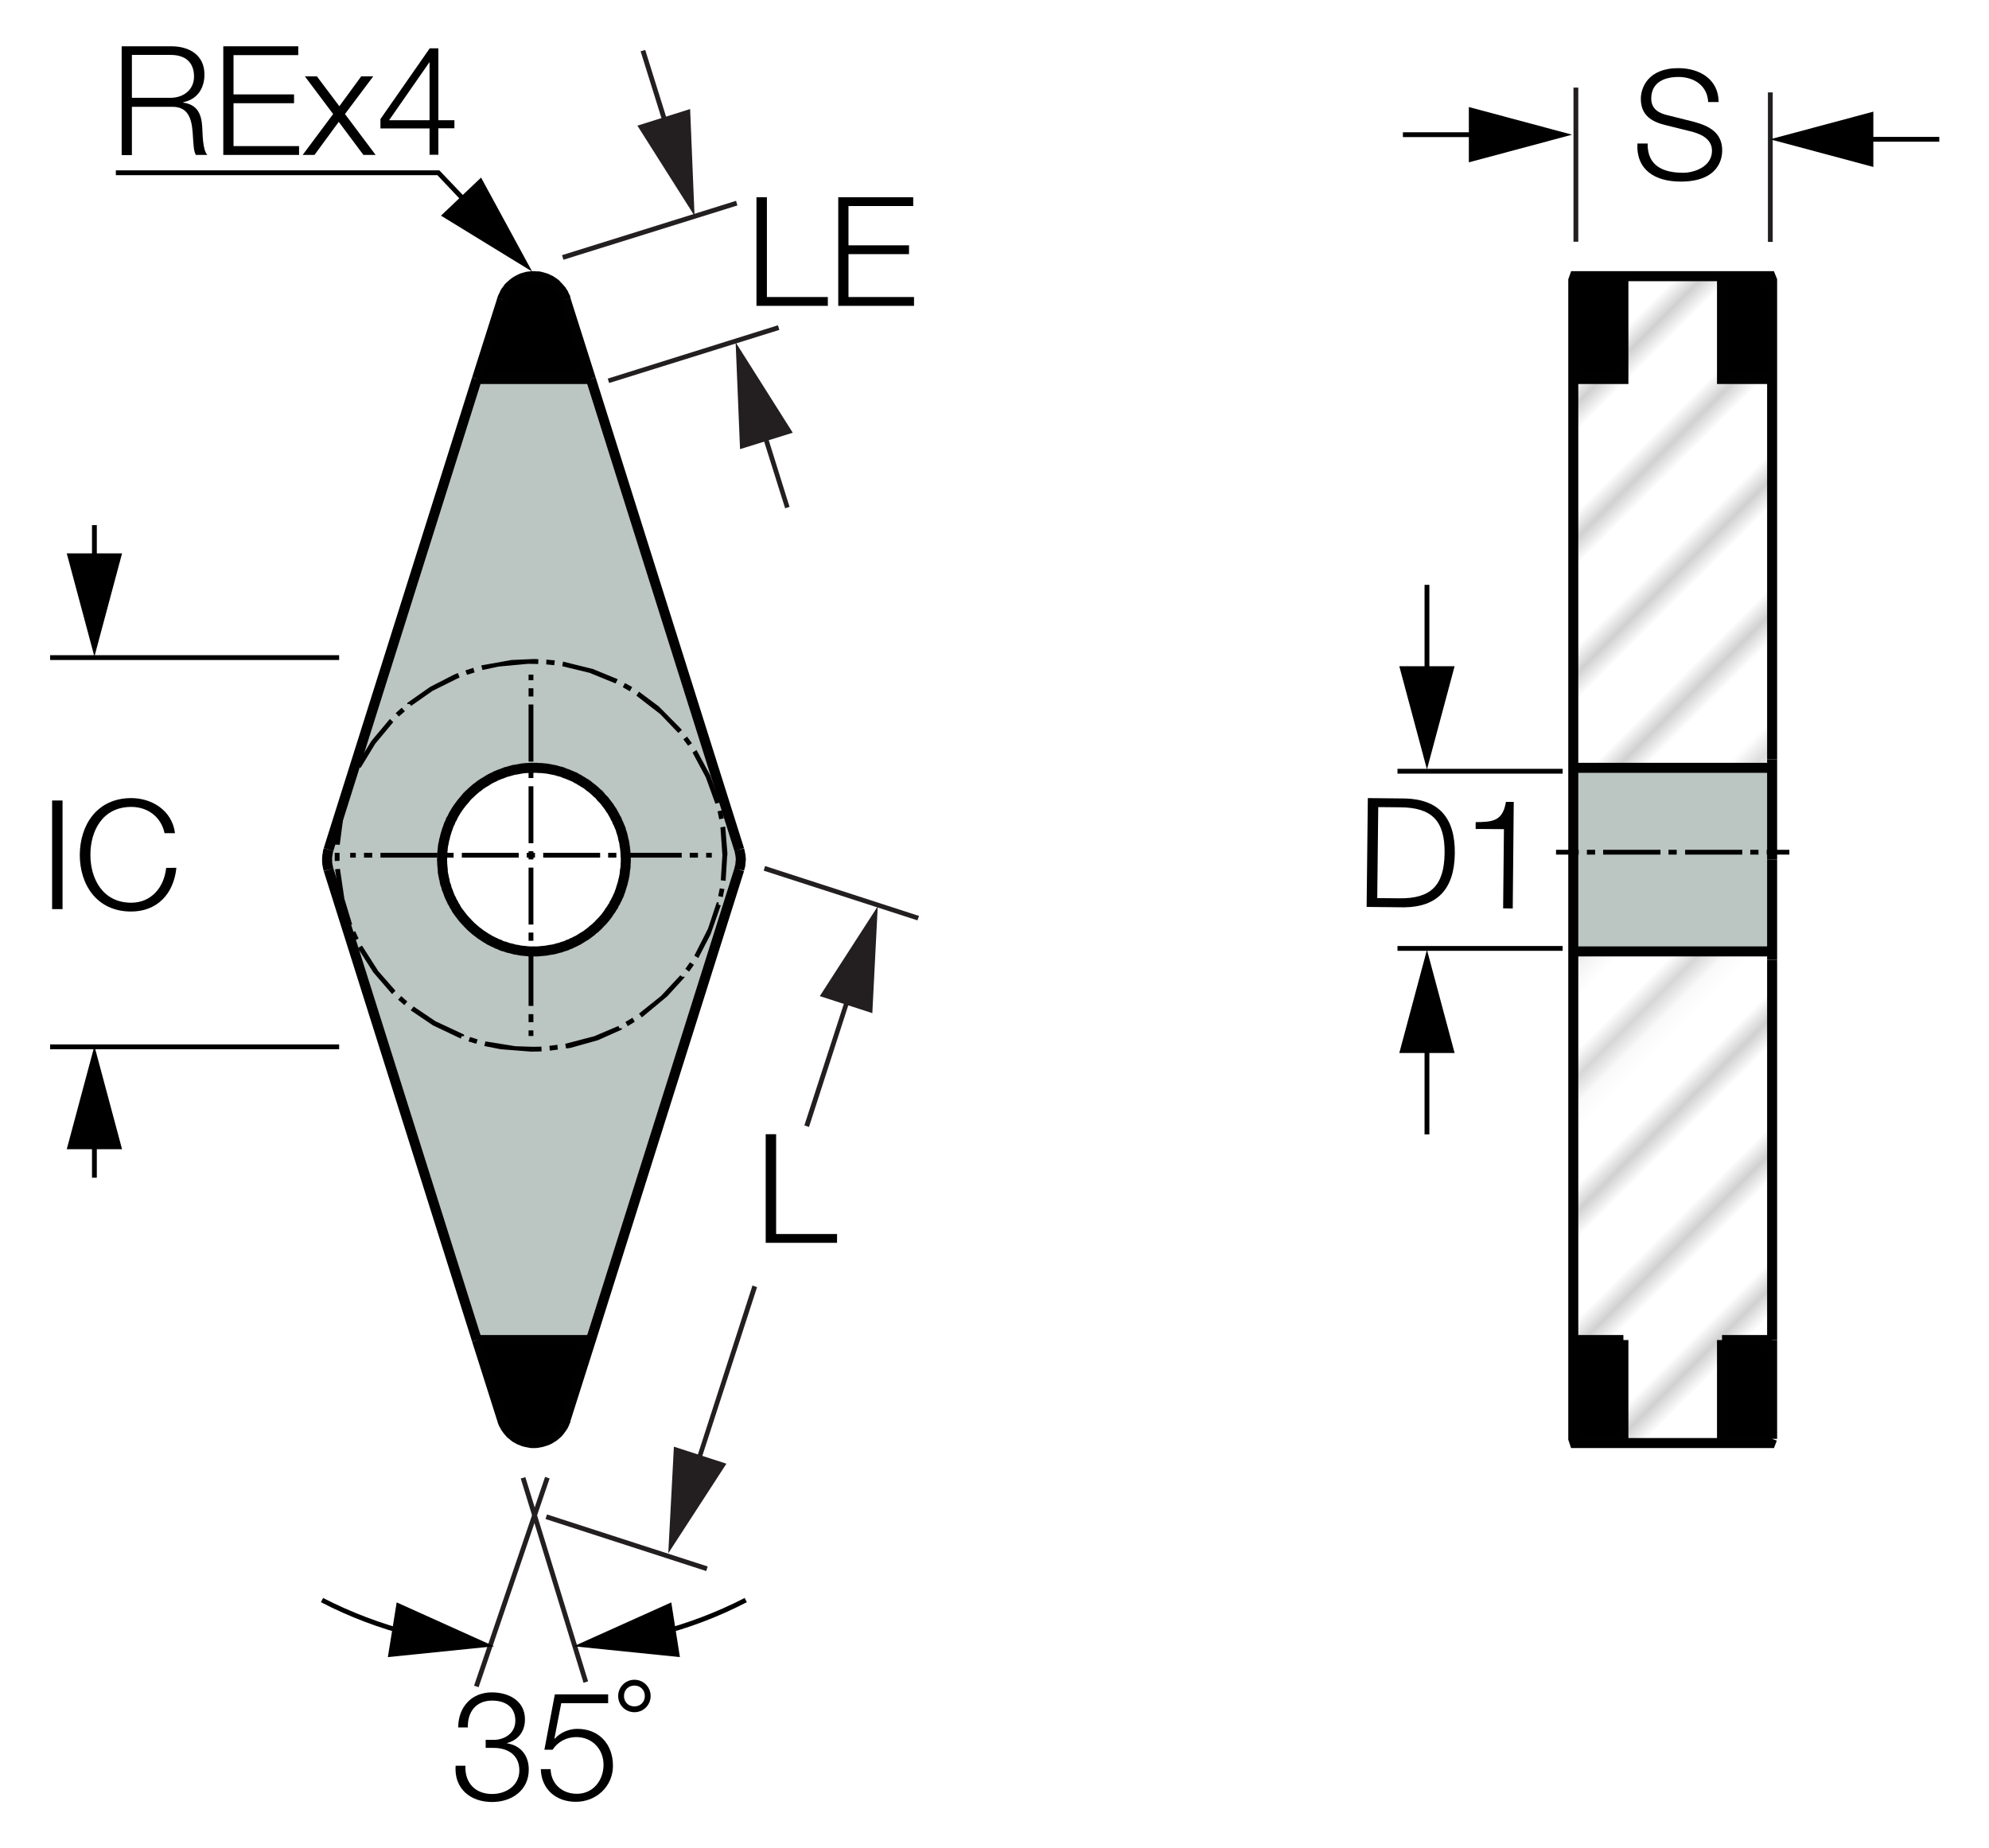 <?xml version="1.0" encoding="utf-8"?>
<!-- Generator: Adobe Illustrator 26.5.0, SVG Export Plug-In . SVG Version: 6.00 Build 0)  -->
<svg version="1.1" xmlns="http://www.w3.org/2000/svg" xmlns:xlink="http://www.w3.org/1999/xlink" x="0px" y="0px"
	 viewBox="0 0 99.23 92.21" style="enable-background:new 0 0 99.23 92.21;" xml:space="preserve">
<style type="text/css">
	.st0{fill:none;}
	.st1{fill:#FFFFFF;}
	.st2{fill:none;stroke:#231F20;stroke-width:0.2;}
	.st3{fill:#BBC5C2;}
	.st4{fill:none;stroke:#010101;stroke-width:0.5;stroke-miterlimit:2;}
	.st5{fill:url(#SVGID_1_);}
	.st6{fill:url(#SVGID_00000103251138937704392080000009500262314349535409_);}
	.st7{fill:#010101;}
	.st8{fill:none;stroke:#80421C;stroke-width:0.25;stroke-miterlimit:2;}
	.st9{fill:none;stroke:#010101;stroke-width:0.25;stroke-miterlimit:2;}
	.st10{fill:#231F20;}
	.st11{fill:none;stroke:#000000;stroke-width:0.25;stroke-miterlimit:2;}
	.st12{fill:none;stroke:#3A53A4;stroke-width:0.25;stroke-miterlimit:2;}
</style>
<pattern  x="-264.68" y="-374.94" width="74.03" height="74.03" patternUnits="userSpaceOnUse" id="Unnamed_Pattern_4" viewBox="2.93 -79.4 74.03 74.03" style="overflow:visible;">
	<g>
		<rect x="2.93" y="-79.4" class="st0" width="74.03" height="74.03"/>
		<rect x="0" y="-82.34" class="st1" width="79.7" height="79.92"/>
		<line class="st2" x1="5.39" y1="-83.51" x2="5.39" y2="0"/>
		<line class="st2" x1="10.36" y1="-83.51" x2="10.36" y2="0"/>
		<line class="st2" x1="15.33" y1="-83.51" x2="15.33" y2="0"/>
		<line class="st2" x1="20.3" y1="-83.51" x2="20.3" y2="0"/>
		<line class="st2" x1="25.27" y1="-83.51" x2="25.27" y2="0"/>
		<line class="st2" x1="30.24" y1="-83.51" x2="30.24" y2="0"/>
		<line class="st2" x1="35.21" y1="-83.51" x2="35.21" y2="0"/>
		<line class="st2" x1="40.18" y1="-83.51" x2="40.18" y2="0"/>
		<line class="st2" x1="45.16" y1="-83.51" x2="45.16" y2="0"/>
		<line class="st2" x1="50.13" y1="-83.51" x2="50.13" y2="0"/>
		<line class="st2" x1="55.1" y1="-83.51" x2="55.1" y2="0"/>
		<line class="st2" x1="60.07" y1="-83.51" x2="60.07" y2="0"/>
		<line class="st2" x1="65.04" y1="-83.51" x2="65.04" y2="0"/>
		<line class="st2" x1="70.01" y1="-83.51" x2="70.01" y2="0"/>
		<line class="st2" x1="74.98" y1="-83.51" x2="74.98" y2="0"/>
	</g>
</pattern>
<g id="Layer_4">
	<g id="XMLID_00000016067878282709653060000011903953764907246236_">
		<g>
			<path class="st3" d="M36.95,42.77l0.01,0.1l-0.01,0.11l-0.01,0.1l-0.01,0.11l-0.03,0.1l-0.03,0.1l-7.4,23.47h-0.22h-5.24h-0.23
				l-7.4-23.47l-0.02-0.07l-0.03-0.11l-0.02-0.1L16.32,43v-0.1v-0.11l0.01-0.1l0.02-0.1l0.02-0.11l0.03-0.1l7.4-23.47h0.23h5.24
				h0.22l7.4,23.47l0.03,0.08l0.02,0.1l0.02,0.1L36.95,42.77z M31.22,43.02v-0.11v-0.1l-0.01-0.11v-0.1l-0.01-0.11l-0.01-0.1
				l-0.01-0.11l-0.02-0.1l-0.02-0.1l-0.02-0.11l-0.03-0.1l-0.02-0.1l-0.03-0.1l-0.03-0.1l-0.04-0.11l-0.03-0.09l-0.04-0.1l-0.04-0.1
				l-0.05-0.1L30.8,41l-0.04-0.1l-0.05-0.09l-0.05-0.09l-0.05-0.09l-0.05-0.09l-0.05-0.09l-0.06-0.09l-0.05-0.08l-0.06-0.09
				l-0.06-0.08l-0.06-0.08l-0.06-0.08l-0.07-0.08L30,39.79l-0.06-0.08l-0.07-0.07l-0.08-0.07l-0.07-0.07l-0.08-0.07l-0.08-0.06
				l-0.08-0.06l-0.08-0.06l-0.08-0.06l-0.09-0.06l-0.08-0.05l-0.09-0.05l-0.09-0.05l-0.09-0.05l-0.09-0.05l-0.09-0.05l-0.1-0.05
				l-0.09-0.04l-0.1-0.05l-0.09-0.04l-0.1-0.04l-0.1-0.04l-0.1-0.04l-0.1-0.03l-0.1-0.03l-0.1-0.03l-0.11-0.03l-0.1-0.02l-0.1-0.02
				l-0.11-0.02l-0.1-0.01l-0.11-0.01l-0.1-0.02h-0.11l-0.1-0.01h-0.11h-0.1h-0.11l-0.1,0.01l-0.11,0.01l-0.1,0.01l-0.11,0.01
				l-0.1,0.02l-0.11,0.02l-0.1,0.02l-0.1,0.02l-0.1,0.03l-0.11,0.03l-0.1,0.03l-0.1,0.03l-0.1,0.04l-0.1,0.04l-0.09,0.04l-0.1,0.04
				l-0.1,0.05l-0.09,0.05l-0.09,0.05l-0.1,0.05l-0.09,0.05l-0.09,0.05l-0.08,0.05l-0.09,0.05l-0.09,0.05l-0.08,0.06l-0.08,0.06
				l-0.09,0.06l-0.07,0.06l-0.08,0.07l-0.08,0.06l-0.07,0.07l-0.08,0.07l-0.07,0.08l-0.06,0.07l-0.07,0.08l-0.06,0.08l-0.07,0.08
				l-0.06,0.08l-0.06,0.08l-0.05,0.08l-0.06,0.09l-0.05,0.09l-0.05,0.09l-0.05,0.08l-0.05,0.1l-0.05,0.09l-0.05,0.09l-0.04,0.1
				l-0.05,0.09l-0.04,0.1l-0.04,0.1l-0.04,0.1l-0.04,0.1l-0.03,0.1l-0.03,0.1l-0.03,0.1l-0.03,0.1l-0.02,0.11l-0.02,0.1l-0.02,0.1
				l-0.01,0.11l-0.02,0.1l-0.01,0.11l-0.01,0.1v0.11v0.1l-0.01,0.05l0.01,0.1v0.11l0.01,0.1l0.01,0.11l0.01,0.1l0.01,0.11l0.02,0.1
				l0.02,0.1l0.02,0.11l0.03,0.1l0.02,0.1l0.03,0.1l0.04,0.1l0.03,0.1l0.04,0.1l0.04,0.1l0.04,0.1l0.04,0.1l0.05,0.09l0.05,0.09
				l0.05,0.1l0.05,0.09l0.05,0.09l0.05,0.09l0.05,0.09l0.06,0.09l0.05,0.08l0.06,0.08l0.06,0.09l0.06,0.08l0.06,0.07l0.07,0.08
				l0.07,0.08l0.07,0.07l0.07,0.07l0.07,0.07l0.08,0.07l0.07,0.07l0.08,0.06l0.08,0.06l0.08,0.06l0.09,0.06l0.08,0.05l0.09,0.06
				l0.09,0.05l0.09,0.05l0.09,0.05l0.09,0.05L24.61,47l0.1,0.05l0.09,0.05l0.1,0.04l0.09,0.05l0.1,0.04l0.1,0.03l0.1,0.04l0.1,0.03
				l0.1,0.03l0.11,0.03l0.1,0.03l0.1,0.02l0.1,0.02L26,47.43l0.1,0.01l0.11,0.01l0.1,0.01l0.11,0.01h0.1h0.11h0.1h0.11l0.11-0.01
				l0.1-0.01l0.1-0.01l0.11-0.01l0.1-0.02l0.11-0.02l0.1-0.02l0.1-0.02l0.11-0.03l0.1-0.03l0.1-0.03l0.1-0.04l0.1-0.03l0.1-0.04
				l0.09-0.05l0.1-0.04l0.09-0.05l0.1-0.05l0.09-0.05l0.09-0.05l0.1-0.05L29,46.81l0.09-0.05l0.09-0.05l0.08-0.05l0.09-0.06
				l0.08-0.06l0.08-0.06l0.08-0.07l0.08-0.06l0.07-0.07l0.08-0.07l0.07-0.07l0.07-0.07l0.07-0.08l0.06-0.07l0.07-0.08l0.06-0.08
				l0.06-0.08l0.06-0.09l0.05-0.08l0.06-0.09l0.05-0.09l0.05-0.08l0.05-0.1l0.05-0.09l0.05-0.09l0.05-0.09l0.05-0.1l0.05-0.09
				l0.04-0.1l0.04-0.1l0.04-0.1l0.03-0.1l0.03-0.1l0.04-0.1l0.02-0.1l0.03-0.11l0.02-0.1l0.02-0.1l0.02-0.11l0.01-0.1l0.02-0.11
				l0.01-0.1v-0.11L31.22,43.02z"/>
			<polygon points="28.22,14.94 29.48,18.91 29.26,18.91 24.02,18.91 23.79,18.91 25.05,14.94 25.06,14.9 25.1,14.8 25.15,14.71 
				25.19,14.61 25.24,14.53 25.31,14.44 25.37,14.35 25.44,14.28 25.52,14.21 25.6,14.14 25.69,14.07 25.77,14.02 25.86,13.97 
				25.96,13.92 26.05,13.88 26.15,13.85 26.25,13.82 26.35,13.8 26.45,13.79 26.56,13.78 26.66,13.78 26.77,13.79 26.87,13.79 
				26.97,13.81 27.08,13.84 27.18,13.87 27.27,13.9 27.37,13.95 27.46,13.99 27.55,14.05 27.64,14.11 27.72,14.17 27.79,14.25 
				27.86,14.32 27.93,14.4 28,14.48 28.05,14.56 28.11,14.65 28.15,14.75 28.2,14.84 			"/>
			<polygon points="29.48,66.86 28.22,70.83 28.21,70.89 28.17,70.98 28.13,71.08 28.08,71.17 28.02,71.26 27.96,71.34 27.9,71.42 
				27.83,71.5 27.75,71.57 27.67,71.64 27.59,71.7 27.5,71.75 27.41,71.81 27.32,71.85 27.22,71.89 27.12,71.92 27.02,71.95 
				26.92,71.97 26.81,71.99 26.72,72 26.61,72 26.51,72 26.4,71.98 26.3,71.96 26.2,71.94 26.1,71.91 26,71.87 25.9,71.83 
				25.81,71.78 25.72,71.73 25.64,71.67 25.56,71.6 25.48,71.54 25.41,71.46 25.34,71.38 25.28,71.3 25.22,71.21 25.17,71.12 
				25.12,71.03 25.08,70.93 25.05,70.83 23.79,66.86 24.02,66.86 29.26,66.86 			"/>
		</g>
		<g>
			<polygon class="st4" points="22.05,42.89 22.06,42.99 22.06,43.1 22.07,43.2 22.08,43.31 22.09,43.41 22.09,43.51 22.11,43.61 
				22.13,43.71 22.15,43.82 22.18,43.92 22.19,44.02 22.22,44.12 22.26,44.22 22.28,44.32 22.32,44.42 22.36,44.52 22.39,44.61 
				22.43,44.71 22.47,44.8 22.52,44.89 22.56,44.99 22.62,45.08 22.66,45.17 22.72,45.26 22.77,45.36 22.83,45.45 22.89,45.53 
				22.95,45.61 23.02,45.7 23.08,45.78 23.14,45.85 23.21,45.93 23.29,46.01 23.36,46.09 23.43,46.16 23.5,46.23 23.58,46.3 
				23.66,46.37 23.74,46.44 23.82,46.5 23.9,46.56 23.99,46.63 24.07,46.68 24.16,46.74 24.25,46.8 24.34,46.85 24.43,46.91 
				24.52,46.95 24.61,47 24.71,47.04 24.8,47.09 24.9,47.12 24.99,47.17 25.09,47.21 25.19,47.23 25.29,47.27 25.39,47.3 
				25.49,47.32 25.6,47.35 25.7,47.38 25.8,47.39 25.89,47.41 26,47.43 26.1,47.44 26.21,47.45 26.31,47.46 26.42,47.47 
				26.52,47.47 26.63,47.47 26.72,47.47 26.83,47.47 26.94,47.46 27.04,47.45 27.14,47.44 27.25,47.43 27.35,47.41 27.46,47.39 
				27.55,47.38 27.65,47.36 27.76,47.33 27.86,47.3 27.96,47.28 28.06,47.24 28.16,47.21 28.26,47.18 28.35,47.13 28.45,47.1 
				28.54,47.05 28.64,47.01 28.73,46.96 28.82,46.92 28.92,46.86 29,46.81 29.09,46.75 29.18,46.7 29.26,46.65 29.35,46.58 
				29.43,46.52 29.51,46.46 29.59,46.38 29.68,46.32 29.75,46.25 29.83,46.18 29.9,46.1 29.97,46.03 30.05,45.95 30.11,45.88 
				30.18,45.8 30.24,45.72 30.31,45.63 30.37,45.54 30.42,45.46 30.49,45.37 30.54,45.28 30.6,45.2 30.64,45.1 30.7,45.01 
				30.74,44.92 30.79,44.83 30.83,44.73 30.88,44.64 30.91,44.54 30.95,44.44 30.98,44.34 31.01,44.24 31.04,44.15 31.07,44.05 
				31.09,43.95 31.12,43.84 31.14,43.74 31.16,43.64 31.17,43.53 31.18,43.43 31.2,43.32 31.21,43.23 31.21,43.12 31.22,43.02 
				31.22,42.91 31.22,42.81 31.21,42.7 31.21,42.6 31.2,42.49 31.19,42.39 31.18,42.29 31.16,42.19 31.15,42.09 31.13,41.98 
				31.1,41.88 31.08,41.78 31.06,41.68 31.03,41.58 30.99,41.47 30.97,41.38 30.93,41.28 30.89,41.19 30.85,41.09 30.8,41 
				30.77,40.9 30.71,40.81 30.67,40.72 30.62,40.63 30.57,40.54 30.52,40.45 30.45,40.36 30.4,40.27 30.33,40.18 30.27,40.1 
				30.21,40.02 30.15,39.94 30.07,39.86 30,39.79 29.94,39.71 29.87,39.63 29.78,39.56 29.71,39.49 29.63,39.42 29.55,39.35 
				29.47,39.29 29.39,39.23 29.31,39.16 29.22,39.1 29.13,39.05 29.04,38.99 28.95,38.94 28.86,38.88 28.77,38.84 28.68,38.78 
				28.58,38.74 28.49,38.7 28.39,38.66 28.3,38.62 28.2,38.59 28.11,38.55 28.01,38.51 27.91,38.49 27.81,38.46 27.71,38.43 
				27.6,38.41 27.5,38.39 27.4,38.37 27.29,38.35 27.19,38.34 27.09,38.33 26.99,38.32 26.88,38.32 26.78,38.31 26.67,38.31 
				26.57,38.31 26.46,38.31 26.36,38.32 26.26,38.32 26.16,38.33 26.05,38.34 25.95,38.36 25.84,38.38 25.74,38.4 25.64,38.41 
				25.54,38.44 25.43,38.47 25.33,38.5 25.24,38.52 25.14,38.56 25.04,38.6 24.95,38.63 24.85,38.67 24.75,38.71 24.66,38.76 
				24.57,38.8 24.47,38.85 24.38,38.9 24.29,38.96 24.21,39.01 24.12,39.06 24.03,39.12 23.94,39.18 23.86,39.25 23.77,39.31 
				23.7,39.37 23.62,39.44 23.54,39.51 23.47,39.58 23.39,39.65 23.31,39.73 23.25,39.8 23.18,39.89 23.11,39.97 23.04,40.05 
				22.98,40.13 22.92,40.21 22.86,40.29 22.8,40.38 22.74,40.47 22.69,40.56 22.64,40.64 22.59,40.74 22.55,40.83 22.49,40.92 
				22.46,41.02 22.41,41.11 22.37,41.21 22.34,41.31 22.3,41.41 22.27,41.51 22.24,41.61 22.21,41.71 22.19,41.81 22.16,41.91 
				22.14,42.02 22.12,42.12 22.1,42.21 22.09,42.32 22.08,42.42 22.07,42.53 22.06,42.63 22.06,42.74 22.06,42.84 			"/>
			<line class="st4" x1="23.79" y1="18.91" x2="16.39" y2="42.39"/>
			<polyline class="st4" points="16.39,42.39 16.36,42.49 16.35,42.59 16.33,42.69 16.32,42.79 16.32,42.9 16.32,43 16.33,43.11 
				16.35,43.21 16.37,43.32 16.39,43.39 			"/>
			<line class="st4" x1="16.39" y1="43.39" x2="23.79" y2="66.86"/>
			<polyline class="st4" points="29.48,66.86 29.26,66.86 24.02,66.86 23.79,66.86 			"/>
			<polyline class="st4" points="36.88,43.39 36.9,43.29 36.93,43.19 36.94,43.08 36.95,42.98 36.96,42.87 36.95,42.77 36.94,42.67 
				36.92,42.57 36.9,42.47 36.88,42.39 			"/>
			<polyline class="st4" points="29.48,18.91 29.26,18.91 24.02,18.91 23.79,18.91 			"/>
			<line class="st4" x1="36.88" y1="42.39" x2="29.48" y2="18.91"/>
			<line class="st4" x1="23.79" y1="18.91" x2="25.05" y2="14.94"/>
			<polyline class="st4" points="28.22,14.94 28.2,14.84 28.15,14.75 28.11,14.65 28.05,14.56 28,14.48 27.93,14.4 27.86,14.32 
				27.79,14.25 27.72,14.17 27.64,14.11 27.55,14.05 27.46,13.99 27.37,13.95 27.27,13.9 27.18,13.87 27.08,13.84 26.97,13.81 
				26.87,13.79 26.77,13.79 26.66,13.78 26.56,13.78 26.45,13.79 26.35,13.8 26.25,13.82 26.15,13.85 26.05,13.88 25.96,13.92 
				25.86,13.97 25.77,14.02 25.69,14.07 25.6,14.14 25.52,14.21 25.44,14.28 25.37,14.35 25.31,14.44 25.24,14.53 25.19,14.61 
				25.15,14.71 25.1,14.8 25.06,14.9 25.05,14.94 			"/>
			<line class="st4" x1="29.48" y1="18.91" x2="28.22" y2="14.94"/>
			<polyline class="st4" points="23.79,66.86 25.05,70.83 25.08,70.93 25.12,71.03 25.17,71.12 25.22,71.21 25.28,71.3 25.34,71.38 
				25.41,71.46 25.48,71.54 25.56,71.6 25.64,71.67 25.72,71.73 25.81,71.78 25.9,71.83 26,71.87 26.1,71.91 26.2,71.94 26.3,71.96 
				26.4,71.98 26.51,72 26.61,72 26.72,72 26.81,71.99 26.92,71.97 27.02,71.95 27.12,71.92 27.22,71.89 27.32,71.85 27.41,71.81 
				27.5,71.75 27.59,71.7 27.67,71.64 27.75,71.57 27.83,71.5 27.9,71.42 27.96,71.34 28.02,71.26 28.08,71.17 28.13,71.08 
				28.17,70.98 28.21,70.89 28.22,70.83 29.48,66.86 36.88,43.39 			"/>
		</g>
	</g>
	<g id="XMLID_00000057869320238525467570000006848310240837846660_">
		<g>
			<polygon points="88.41,66.86 88.41,71.79 88.33,72 85.91,72 85.91,66.86 			"/>
			
				<pattern  id="SVGID_1_" xlink:href="#Unnamed_Pattern_4" patternTransform="matrix(-0.672 -0.672 0.672 -0.672 -7713.312 -17417.914)">
			</pattern>
			<polygon class="st5" points="88.41,47.89 88.41,66.86 85.91,66.86 85.91,72 80.99,72 80.99,66.86 78.49,66.86 78.49,47.47 
				88.41,47.47 			"/>
			<polygon class="st3" points="88.41,42.89 88.41,47.47 78.49,47.47 78.49,38.31 88.41,38.31 			"/>
			
				<pattern  id="SVGID_00000013151545616760702430000005539681812924097718_" xlink:href="#Unnamed_Pattern_4" patternTransform="matrix(-0.672 -0.672 0.672 -0.672 -7713.312 -17417.914)">
			</pattern>
			<polygon style="fill:url(#SVGID_00000013151545616760702430000005539681812924097718_);" points="88.41,37.89 88.41,38.31 
				78.49,38.31 78.49,37.89 78.49,18.91 80.16,18.91 80.99,18.91 80.99,13.78 85.91,13.78 85.91,18.91 88.41,18.91 			"/>
			<polygon points="88.41,13.98 88.41,18.91 85.91,18.91 85.91,13.78 88.33,13.78 			"/>
			<polygon points="80.99,66.86 80.99,72 78.56,72 78.49,71.79 78.49,66.86 			"/>
			<polygon points="80.99,13.78 80.99,18.91 80.16,18.91 78.49,18.91 78.49,13.98 78.56,13.78 			"/>
		</g>
		<g>
			<polyline class="st4" points="88.41,18.91 85.91,18.91 85.91,13.78 			"/>
			<line class="st4" x1="78.49" y1="66.86" x2="80.99" y2="66.86"/>
			<polyline class="st4" points="88.41,42.89 88.41,38.31 88.41,37.89 			"/>
			<polyline class="st4" points="88.41,47.89 88.41,47.47 88.41,42.89 			"/>
			<line class="st4" x1="88.41" y1="47.89" x2="88.41" y2="66.86"/>
			<line class="st4" x1="80.99" y1="72" x2="80.99" y2="66.86"/>
			<polyline class="st4" points="88.57,47.47 88.41,47.47 78.49,47.47 			"/>
			<polyline class="st4" points="88.57,38.31 88.41,38.31 78.49,38.31 			"/>
			<line class="st4" x1="88.41" y1="66.86" x2="85.91" y2="66.86"/>
			<line class="st4" x1="85.91" y1="72" x2="85.91" y2="66.86"/>
			<line class="st4" x1="88.41" y1="71.79" x2="88.41" y2="66.86"/>
			<polyline class="st4" points="88.41,37.89 88.41,18.91 88.41,13.98 88.33,13.78 85.91,13.78 80.99,13.78 78.56,13.78 
				78.49,13.98 78.49,18.91 78.49,37.89 78.49,38.31 78.49,47.47 78.49,66.86 78.49,71.79 78.56,72 80.99,72 85.91,72 88.33,72 
				88.41,71.79 			"/>
			<polyline class="st4" points="80.99,13.78 80.99,18.91 80.16,18.91 78.49,18.91 			"/>
		</g>
	</g>
</g>
<g id="Layer_3">
	<g>
		<path class="st7" d="M68.24,39.82l1.88,0.02c1.64,0.05,2.48,0.94,2.46,2.74c-0.02,1.79-0.88,2.67-2.52,2.69l-1.88-0.02
			L68.24,39.82z M69.81,44.82c1.56,0.02,2.24-0.62,2.26-2.25c0.02-1.63-0.65-2.28-2.21-2.29l-1.1-0.01l-0.05,4.54L69.81,44.82z"/>
		<path class="st7" d="M75.03,41.37l-1.41-0.01l0-0.34c0.84-0.01,1.35-0.04,1.51-1.01l0.39,0l-0.05,5.32l-0.48-0.01L75.03,41.37z"/>
	</g>
	<g>
		<path d="M6.07,2.31h2.48c0.89,0,1.65,0.43,1.65,1.41c0,0.69-0.36,1.24-1.06,1.38v0.02c0.71,0.1,0.91,0.57,0.95,1.22
			c0.02,0.37,0.02,1.12,0.25,1.39H9.77C9.65,7.52,9.65,7.11,9.63,6.89c-0.04-0.76-0.11-1.6-1.09-1.56H6.58v2.41H6.07V2.31z
			 M6.58,4.88h1.93c0.63,0,1.17-0.39,1.17-1.06c0-0.67-0.39-1.08-1.17-1.08H6.58V4.88z"/>
		<path d="M11.14,2.31h3.74v0.44h-3.23v1.96h3.02v0.44h-3.02v2.14h3.27v0.44h-3.78V2.31z"/>
		<path d="M16.62,5.69l-1.41-1.88h0.6l1.12,1.49l1.09-1.49h0.6l-1.41,1.88l1.53,2.04h-0.61L16.9,6.08l-1.21,1.65H15.1L16.62,5.69z"
			/>
		<path d="M18.98,5.94l2.46-3.53h0.43V6h0.8v0.4h-0.8v1.32h-0.44V6.41h-2.45V5.94z M21.43,6V3.11h-0.01L19.41,6H21.43z"/>
	</g>
	<g>
		<path d="M2.6,39.94h0.52v5.42H2.6V39.94z"/>
		<path d="M6.55,39.82c1.03,0,2.04,0.62,2.18,1.75H8.21c-0.18-0.84-0.87-1.31-1.66-1.31c-1.44,0-2.04,1.2-2.04,2.39
			c0,1.19,0.61,2.39,2.04,2.39c1,0,1.64-0.77,1.74-1.74H8.8c-0.14,1.34-0.99,2.18-2.26,2.18c-1.71,0-2.56-1.34-2.56-2.83
			C3.99,41.16,4.84,39.82,6.55,39.82z"/>
	</g>
	<g>
		<path class="st8" d="M21.43,10.9"/>
	</g>
	<g>
		<path class="st8" d="M22.96,10.9"/>
	</g>
	<g>
		<g>
			<polygon points="23.56,10.58 21.82,8.74 5.78,8.74 5.78,8.5 21.92,8.5 23.74,10.41 			"/>
		</g>
		<g>
			<g>
				<polygon points="24,8.86 26.55,13.55 22,10.76 				"/>
			</g>
		</g>
	</g>
	<g>
		<path class="st9" d="M2.48,77.13"/>
	</g>
	<g>
		<path class="st8" d="M15.33,52.96"/>
	</g>
	<g>
		<rect x="2.5" y="32.69" width="14.42" height="0.24"/>
	</g>
	<g>
		<g>
			<rect x="4.59" y="26.2" width="0.24" height="2.36"/>
		</g>
		<g>
			<g>
				<polygon points="6.09,27.61 4.71,32.76 3.33,27.61 				"/>
			</g>
		</g>
	</g>
	<g>
		<g>
			<rect x="4.59" y="56.4" width="0.24" height="2.36"/>
		</g>
		<g>
			<g>
				<polygon points="6.09,57.34 4.71,52.19 3.33,57.34 				"/>
			</g>
		</g>
	</g>
	<g>
		<rect x="2.5" y="52.11" width="14.42" height="0.24"/>
	</g>
	<g>
		<path class="st8" d="M82.16,9.65"/>
	</g>
	<g>
		<path class="st7" d="M89.27,42.64h-1.13V42.4h1.13V42.64z M87.73,42.64h-0.41V42.4h0.41V42.64z M86.92,42.64h-2.85V42.4h2.85
			V42.64z M83.65,42.64h-0.41V42.4h0.41V42.64z M82.84,42.64h-2.86V42.4h2.86V42.64z M79.58,42.64h-0.41V42.4h0.41V42.64z
			 M78.76,42.64h-1.13V42.4h1.13V42.64z"/>
	</g>
	<g>
		<path class="st8" d="M70.97,44.31"/>
	</g>
	<g>
		<rect x="69.72" y="47.2" width="8.24" height="0.24"/>
	</g>
	<g>
		<rect x="69.72" y="38.36" width="8.24" height="0.24"/>
	</g>
	<g>
		<g>
			<rect x="71.07" y="29.18" width="0.24" height="5"/>
		</g>
		<g>
			<g>
				<polygon points="72.57,33.24 71.19,38.39 69.81,33.24 				"/>
			</g>
		</g>
	</g>
	<g>
		<g>
			<rect x="71.07" y="51.6" width="0.24" height="5"/>
		</g>
		<g>
			<g>
				<polygon points="72.57,52.54 71.19,47.39 69.81,52.54 				"/>
			</g>
		</g>
	</g>
	<g>
		<rect x="78.5" y="4.37" class="st10" width="0.24" height="7.69"/>
	</g>
	<g>
		<rect x="88.2" y="4.61" class="st10" width="0.24" height="7.46"/>
	</g>
	<g>
		<g>
			<rect x="92.52" y="6.83" width="4.23" height="0.24"/>
		</g>
		<g>
			<g>
				<polygon points="93.46,8.33 88.31,6.95 93.46,5.57 				"/>
			</g>
		</g>
	</g>
	<g>
		<g>
			<rect x="69.99" y="6.6" width="4.23" height="0.24"/>
		</g>
		<g>
			<g>
				<polygon points="73.28,8.1 78.43,6.72 73.28,5.34 				"/>
			</g>
		</g>
	</g>
	<g>
		<path class="st11" d="M82.01,9.46"/>
	</g>
	<g>
		<path d="M82.2,7.16c-0.02,1.12,0.78,1.46,1.77,1.46c0.57,0,1.44-0.31,1.44-1.1c0-0.62-0.61-0.86-1.12-0.98l-1.21-0.3
			c-0.64-0.16-1.22-0.46-1.22-1.31c0-0.53,0.34-1.53,1.87-1.53c1.08,0,2.01,0.57,2.01,1.69h-0.52c-0.04-0.82-0.71-1.25-1.48-1.25
			c-0.71,0-1.36,0.27-1.36,1.08c0,0.51,0.37,0.73,0.82,0.83l1.32,0.33c0.77,0.21,1.4,0.55,1.4,1.43c0,0.37-0.15,1.55-2.07,1.55
			c-1.28,0-2.23-0.58-2.16-1.9H82.2z"/>
	</g>
	<g>
		<path class="st7" d="M35.51,42.79h-0.28v-0.24h0.28V42.79z M34.82,42.79h-0.41v-0.24h0.41V42.79z M34.01,42.79h-2.84v-0.24h2.84
			V42.79z M30.75,42.79h-0.41v-0.24h0.41V42.79z M29.94,42.79H27.1v-0.24h2.84V42.79z M26.69,42.79h-0.41v-0.24h0.41V42.79z
			 M25.88,42.79h-2.84v-0.24h2.84V42.79z M22.63,42.79h-0.41v-0.24h0.41V42.79z M21.82,42.79h-2.84v-0.24h2.84V42.79z M18.57,42.79
			h-0.41v-0.24h0.41V42.79z M17.75,42.79h-0.28v-0.24h0.28V42.79z"/>
	</g>
	<g>
		<path class="st7" d="M26.61,51.69h-0.24v-0.28h0.24V51.69z M26.61,51h-0.24V50.6h0.24V51z M26.61,50.19h-0.24v-2.84h0.24V50.19z
			 M26.61,46.94h-0.24v-0.41h0.24V46.94z M26.61,46.13h-0.24v-2.84h0.24V46.13z M26.61,42.88h-0.24v-0.41h0.24V42.88z M26.61,42.07
			h-0.24v-2.84h0.24V42.07z M26.61,38.82h-0.24v-0.41h0.24V38.82z M26.61,38h-0.24v-2.85h0.24V38z M26.61,34.75h-0.24v-0.41h0.24
			V34.75z M26.61,33.94h-0.24v-0.28h0.24V33.94z"/>
	</g>
	<g>
		<path class="st7" d="M26.5,52.47l-1.53-0.12l-0.81-0.16l0.06-0.23l1.49,0.24l0.9,0.03l0.4-0.01l0.01,0.24L26.5,52.47z
			 M27.43,52.42l-0.02-0.24l0.4-0.05l0.02,0.24L27.43,52.42z M28.24,52.31l-0.04-0.23l1.45-0.38l1.2-0.51l0.05,0.11l0.12,0v0.07
			l-1.19,0.53l-1.39,0.39L28.24,52.31z M23.76,52.08l-0.39-0.12l0.08-0.22l0.38,0.12L23.76,52.08z M22.99,51.82l-1.39-0.66
			l-1.11-0.75l0.15-0.19l1.08,0.73l1.43,0.67v0.08l-0.12,0L22.99,51.82z M31.32,51.2l-0.12-0.21l0.35-0.21l0.12,0.2L31.32,51.2z
			 M32.02,50.76l-0.14-0.19l1.1-0.88l0.96-1.03l0.09,0.07l0.12,0v0.04l-0.86,0.94L32.1,50.7L32.02,50.76z M20.17,50.15l-0.31-0.27
			l0.16-0.18l0.3,0.27L20.17,50.15z M19.56,49.6l-0.94-1.09l-0.77-1.21l0.21-0.12l0.81,1.27l0.86,0.98L19.56,49.6z M34.38,48.48
			l-0.19-0.14l0.23-0.33l0.2,0.13L34.38,48.48z M34.84,47.8l-0.2-0.12l0.68-1.34l0.44-1.32h0.09l0,0.12l0.11,0.03l-0.51,1.45
			L34.84,47.8z M17.67,46.93l-0.17-0.37l0.22-0.1l0.17,0.37L17.67,46.93z M17.34,46.17l-0.39-1.27l-0.22-1.42l-0.01-0.11l0.24-0.02
			l0.22,1.49l0.39,1.29l-0.12,0L17.34,46.17z M36.06,44.76l-0.23-0.05l0.08-0.39l0.23,0.04L36.06,44.76z M36.2,43.95l-0.24-0.03
			l0.08-1.25h0.24L36.2,43.95z M16.7,42.96l0-0.31l0-0.1l0.24,0l0,0.2l0,0.2L16.7,42.96z M36.28,42.68h-0.24l-0.09-1.3l-0.01-0.1
			l0.24-0.04l0.11,1.33V42.68z M16.95,42.15l-0.24-0.01l0.23-1.63l0.35-1.18l0.22,0.08l-0.38,1.35L16.95,42.15z M35.88,40.88
			l-0.08-0.4l0.23-0.05l0.08,0.4L35.88,40.88z M35.69,40.1l-0.48-1.32l-0.66-1.23l0.2-0.13l0.68,1.26l0.49,1.36L35.69,40.1z
			 M17.65,39.04l-0.22-0.09l0.16-0.37l0.22,0.1L17.65,39.04z M17.99,38.31l-0.21-0.11l0.75-1.23l0.92-1.1l0.17,0.16l-0.9,1.08
			L17.99,38.31z M34.33,37.21l-0.24-0.32l0.19-0.14l0.24,0.33L34.33,37.21z M33.84,36.57l-0.9-0.94l-1.19-0.92l0.13-0.2l0.99,0.74
			l1.08,1.09l0.07,0.08L33.84,36.57z M19.9,35.75l-0.16-0.17l0.3-0.27l0.16,0.18L19.9,35.75z M20.51,35.22l-0.07-0.09l-0.12,0v-0.06
			l1.14-0.8l1.19-0.61l0.19-0.08l0.09,0.22l-1.35,0.67L20.51,35.22z M31.42,34.49l-0.35-0.2l0.11-0.21l0.36,0.2L31.42,34.49z
			 M30.71,34.1l-1.3-0.53l-1.36-0.33l0.04-0.23l1.49,0.37l1.24,0.51L30.71,34.1z M23.3,33.67l-0.08-0.22l0.39-0.13l0.07,0.23
			L23.3,33.67z M24.07,33.43l-0.06-0.23l1.51-0.27l1.13-0.05l0.21,0.01l-0.01,0.24l-0.5-0.01l-1.49,0.14L24.07,33.43z M27.65,33.19
			l-0.4-0.04l0.01-0.24l0.42,0.04L27.65,33.19z"/>
	</g>
	<g>
		<path class="st11" d="M81.94,12.93"/>
	</g>
	<g>
		<path class="st12" d="M84.36,62.45"/>
	</g>
	<g>
		
			<rect x="20.01" y="78.83" transform="matrix(0.322 -0.947 0.947 0.322 -57.444 77.672)" class="st10" width="11" height="0.24"/>
	</g>
	<g>
		<polygon class="st10" points="29.11,83.96 25.98,73.77 26.21,73.7 29.34,83.89 		"/>
	</g>
	<g>
		<path d="M38.2,56.59h0.52v4.98h3.04v0.44H38.2V56.59z"/>
	</g>
	<g>
		<path d="M23.22,88.1c-0.04,0.84,0.48,1.41,1.33,1.41c0.7,0,1.36-0.42,1.36-1.18c0-0.76-0.57-1.12-1.28-1.12h-0.4v-0.4h0.4
			c0.49,0,1.08-0.29,1.08-0.96c0-0.7-0.52-1-1.16-1c-0.79,0-1.23,0.55-1.21,1.34h-0.48c0-1,0.65-1.75,1.68-1.75
			c0.83,0,1.65,0.41,1.65,1.35c0,0.58-0.32,1.03-0.9,1.18v0.01c0.7,0.11,1.09,0.62,1.09,1.31c0,1.04-0.85,1.62-1.83,1.62
			c-1.09,0-1.9-0.67-1.82-1.81H23.22z"/>
		<path d="M27.47,88.27c0.02,0.74,0.58,1.23,1.31,1.23c0.82,0,1.33-0.68,1.33-1.45c0-0.78-0.57-1.38-1.36-1.38
			c-0.48,0-0.92,0.23-1.18,0.63h-0.41l0.52-2.76h2.66v0.44H28l-0.34,1.76l0.02,0.01c0.27-0.31,0.71-0.49,1.12-0.49
			c1.09,0,1.78,0.77,1.78,1.84c0,1.03-0.83,1.8-1.85,1.8c-0.99,0-1.72-0.62-1.75-1.63H27.47z"/>
		<path d="M31.65,83.81c0.45,0,0.81,0.36,0.81,0.81c0,0.45-0.36,0.81-0.81,0.81c-0.45,0-0.81-0.36-0.81-0.81
			C30.84,84.18,31.2,83.81,31.65,83.81z M31.65,85.14c0.3,0,0.52-0.22,0.52-0.52c0-0.3-0.22-0.52-0.52-0.52
			c-0.3,0-0.52,0.22-0.52,0.52C31.13,84.92,31.35,85.14,31.65,85.14z"/>
	</g>
	<g>
		<polygon class="st10" points="45.77,45.92 38.1,43.44 38.17,43.21 45.85,45.7 		"/>
	</g>
	<g>
		<g>
			<polygon class="st10" points="40.36,56.23 40.13,56.15 42.39,49.19 42.61,49.26 			"/>
		</g>
		<g>
			<g>
				<polygon class="st10" points="43.52,50.55 43.79,45.22 40.9,49.7 				"/>
			</g>
		</g>
	</g>
	<g>
		<g>
			<polygon class="st10" points="34.75,73.53 34.53,73.46 37.54,64.14 37.77,64.22 			"/>
		</g>
		<g>
			<g>
				<polygon class="st10" points="36.24,73.03 33.34,77.5 33.62,72.18 				"/>
			</g>
		</g>
	</g>
	<g>
		
			<rect x="31.17" y="72.75" transform="matrix(0.308 -0.951 0.951 0.308 -51.57 83.026)" class="st10" width="0.24" height="8.43"/>
	</g>
	<g>
		<path d="M37.74,9.84h0.52v4.98h3.04v0.44h-3.56V9.84z"/>
		<path d="M41.82,9.84h3.74v0.44h-3.23v1.96h3.02v0.44h-3.02v2.14h3.27v0.44h-3.78V9.84z"/>
	</g>
	<g>
		<polygon class="st10" points="30.39,19.11 30.32,18.89 38.81,16.23 38.88,16.46 		"/>
	</g>
	<g>
		<g>
			<polygon class="st10" points="39.17,25.36 37.84,21.13 38.07,21.06 39.39,25.29 			"/>
		</g>
		<g>
			<g>
				<polygon class="st10" points="36.92,22.41 36.7,17.08 39.55,21.59 				"/>
			</g>
		</g>
	</g>
	<g>
		<g>
			<polygon class="st10" points="33.28,6.79 31.96,2.56 32.19,2.49 33.51,6.72 			"/>
		</g>
		<g>
			<g>
				<polygon class="st10" points="31.8,6.27 34.65,10.77 34.43,5.44 				"/>
			</g>
		</g>
	</g>
	<g>
		<polygon class="st10" points="28.11,12.96 28.04,12.73 36.72,10.02 36.79,10.25 		"/>
	</g>
	<g>
		<g>
			<path d="M32.81,81.63l-0.06-0.23c1.52-0.39,3-0.95,4.4-1.67l0.11,0.21C35.85,80.67,34.35,81.24,32.81,81.63z"/>
		</g>
		<g>
			<g>
				<polygon points="33.49,79.95 28.62,82.14 33.92,82.68 				"/>
			</g>
		</g>
	</g>
	<g>
		<g>
			<path d="M20.46,81.63c-1.54-0.39-3.04-0.96-4.45-1.69l0.11-0.21c1.4,0.72,2.88,1.28,4.4,1.67L20.46,81.63z"/>
		</g>
		<g>
			<g>
				<polygon points="19.35,82.68 24.65,82.14 19.79,79.95 				"/>
			</g>
		</g>
	</g>
</g>
</svg>
